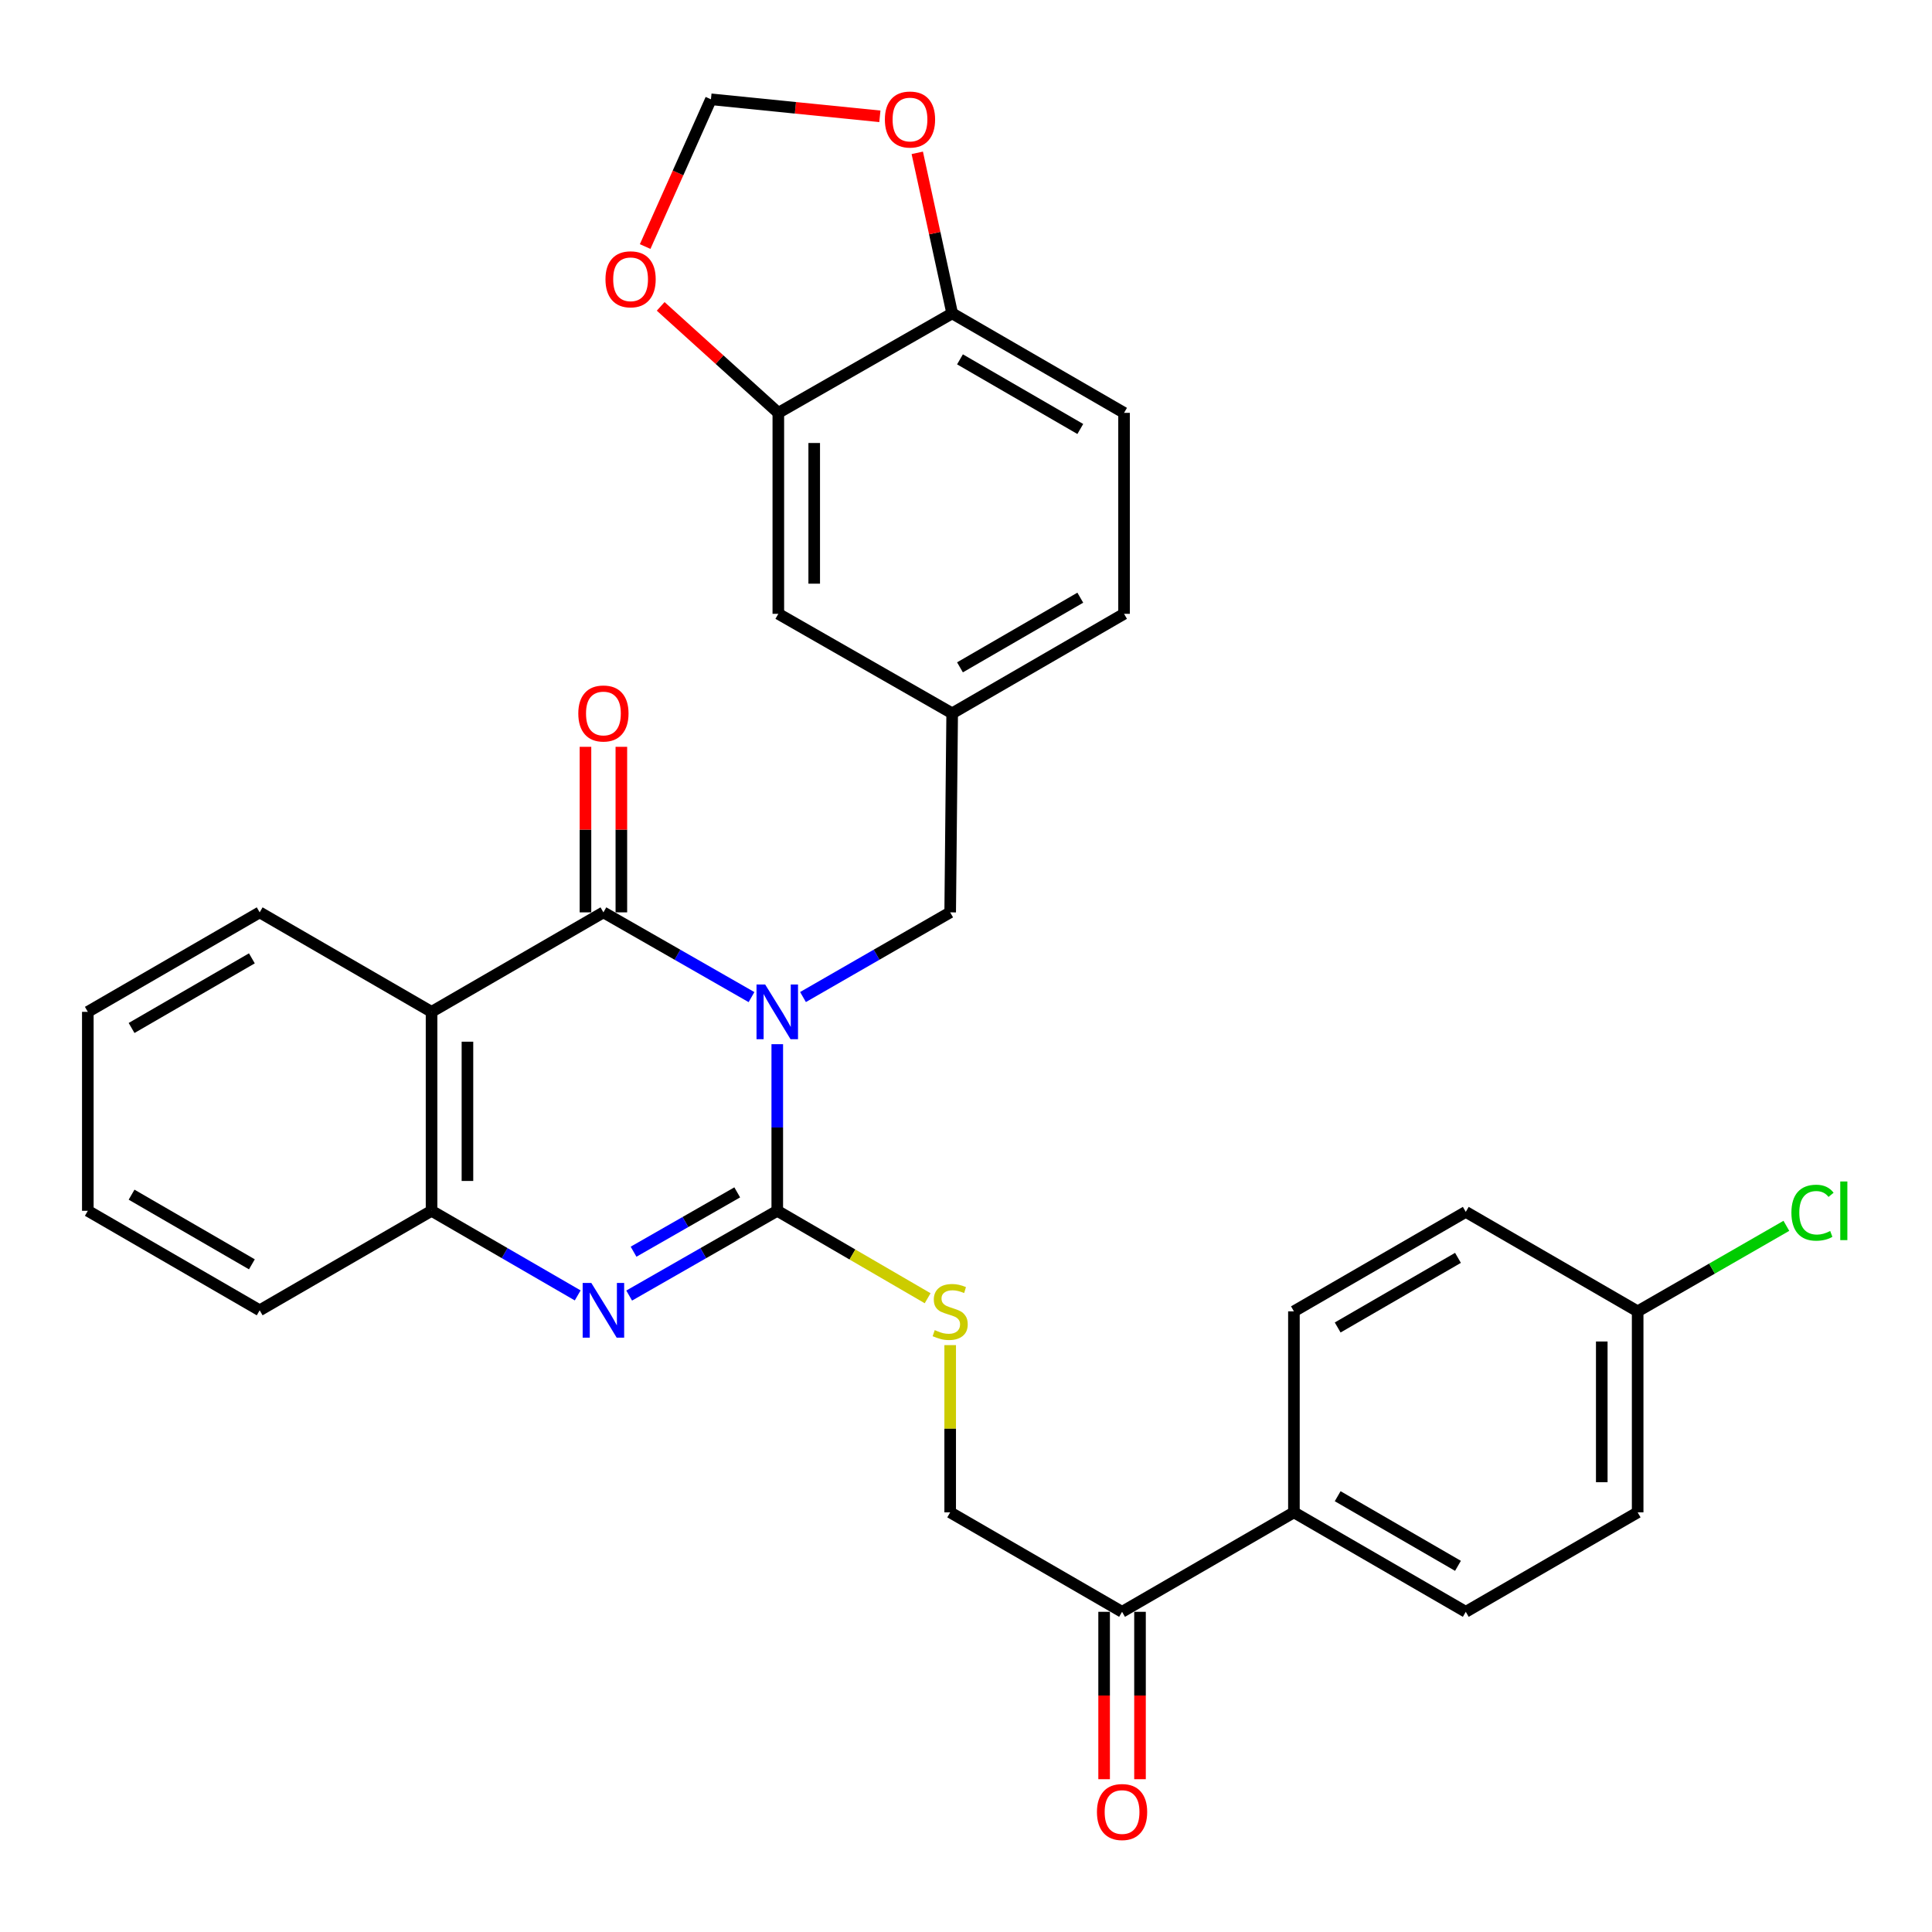 <?xml version='1.0' encoding='iso-8859-1'?>
<svg version='1.1' baseProfile='full'
              xmlns='http://www.w3.org/2000/svg'
                      xmlns:rdkit='http://www.rdkit.org/xml'
                      xmlns:xlink='http://www.w3.org/1999/xlink'
                  xml:space='preserve'
width='1000px' height='1000px' viewBox='0 0 1000 1000'>
<!-- END OF HEADER -->
<rect style='opacity:1.0;fill:#FFFFFF;stroke:none' width='1000' height='1000' x='0' y='0'> </rect>
<path class='bond-0' d='M 402.312,540.465 L 402.312,583.587' style='fill:none;fill-rule:evenodd;stroke:#0000FF;stroke-width:6px;stroke-linecap:butt;stroke-linejoin:miter;stroke-opacity:1' />
<path class='bond-0' d='M 402.312,583.587 L 402.312,626.709' style='fill:none;fill-rule:evenodd;stroke:#000000;stroke-width:6px;stroke-linecap:butt;stroke-linejoin:miter;stroke-opacity:1' />
<path class='bond-1' d='M 388.98,516.102 L 350.653,494.169' style='fill:none;fill-rule:evenodd;stroke:#0000FF;stroke-width:6px;stroke-linecap:butt;stroke-linejoin:miter;stroke-opacity:1' />
<path class='bond-1' d='M 350.653,494.169 L 312.326,472.237' style='fill:none;fill-rule:evenodd;stroke:#000000;stroke-width:6px;stroke-linecap:butt;stroke-linejoin:miter;stroke-opacity:1' />
<path class='bond-6' d='M 415.634,516.066 L 453.723,494.152' style='fill:none;fill-rule:evenodd;stroke:#0000FF;stroke-width:6px;stroke-linecap:butt;stroke-linejoin:miter;stroke-opacity:1' />
<path class='bond-6' d='M 453.723,494.152 L 491.813,472.237' style='fill:none;fill-rule:evenodd;stroke:#000000;stroke-width:6px;stroke-linecap:butt;stroke-linejoin:miter;stroke-opacity:1' />
<path class='bond-2' d='M 402.312,626.709 L 363.985,648.646' style='fill:none;fill-rule:evenodd;stroke:#000000;stroke-width:6px;stroke-linecap:butt;stroke-linejoin:miter;stroke-opacity:1' />
<path class='bond-2' d='M 363.985,648.646 L 325.658,670.583' style='fill:none;fill-rule:evenodd;stroke:#0000FF;stroke-width:6px;stroke-linecap:butt;stroke-linejoin:miter;stroke-opacity:1' />
<path class='bond-2' d='M 381.587,617.169 L 354.758,632.525' style='fill:none;fill-rule:evenodd;stroke:#000000;stroke-width:6px;stroke-linecap:butt;stroke-linejoin:miter;stroke-opacity:1' />
<path class='bond-2' d='M 354.758,632.525 L 327.929,647.88' style='fill:none;fill-rule:evenodd;stroke:#0000FF;stroke-width:6px;stroke-linecap:butt;stroke-linejoin:miter;stroke-opacity:1' />
<path class='bond-5' d='M 402.312,626.709 L 441.228,649.337' style='fill:none;fill-rule:evenodd;stroke:#000000;stroke-width:6px;stroke-linecap:butt;stroke-linejoin:miter;stroke-opacity:1' />
<path class='bond-5' d='M 441.228,649.337 L 480.145,671.965' style='fill:none;fill-rule:evenodd;stroke:#CCCC00;stroke-width:6px;stroke-linecap:butt;stroke-linejoin:miter;stroke-opacity:1' />
<path class='bond-3' d='M 312.326,472.237 L 223.373,523.731' style='fill:none;fill-rule:evenodd;stroke:#000000;stroke-width:6px;stroke-linecap:butt;stroke-linejoin:miter;stroke-opacity:1' />
<path class='bond-8' d='M 321.614,472.237 L 321.614,429.395' style='fill:none;fill-rule:evenodd;stroke:#000000;stroke-width:6px;stroke-linecap:butt;stroke-linejoin:miter;stroke-opacity:1' />
<path class='bond-8' d='M 321.614,429.395 L 321.614,386.553' style='fill:none;fill-rule:evenodd;stroke:#FF0000;stroke-width:6px;stroke-linecap:butt;stroke-linejoin:miter;stroke-opacity:1' />
<path class='bond-8' d='M 303.039,472.237 L 303.039,429.395' style='fill:none;fill-rule:evenodd;stroke:#000000;stroke-width:6px;stroke-linecap:butt;stroke-linejoin:miter;stroke-opacity:1' />
<path class='bond-8' d='M 303.039,429.395 L 303.039,386.553' style='fill:none;fill-rule:evenodd;stroke:#FF0000;stroke-width:6px;stroke-linecap:butt;stroke-linejoin:miter;stroke-opacity:1' />
<path class='bond-31' d='M 299.017,670.507 L 261.195,648.608' style='fill:none;fill-rule:evenodd;stroke:#0000FF;stroke-width:6px;stroke-linecap:butt;stroke-linejoin:miter;stroke-opacity:1' />
<path class='bond-31' d='M 261.195,648.608 L 223.373,626.709' style='fill:none;fill-rule:evenodd;stroke:#000000;stroke-width:6px;stroke-linecap:butt;stroke-linejoin:miter;stroke-opacity:1' />
<path class='bond-4' d='M 223.373,523.731 L 223.373,626.709' style='fill:none;fill-rule:evenodd;stroke:#000000;stroke-width:6px;stroke-linecap:butt;stroke-linejoin:miter;stroke-opacity:1' />
<path class='bond-4' d='M 241.948,539.178 L 241.948,611.262' style='fill:none;fill-rule:evenodd;stroke:#000000;stroke-width:6px;stroke-linecap:butt;stroke-linejoin:miter;stroke-opacity:1' />
<path class='bond-24' d='M 223.373,523.731 L 134.408,472.237' style='fill:none;fill-rule:evenodd;stroke:#000000;stroke-width:6px;stroke-linecap:butt;stroke-linejoin:miter;stroke-opacity:1' />
<path class='bond-28' d='M 223.373,626.709 L 134.408,678.213' style='fill:none;fill-rule:evenodd;stroke:#000000;stroke-width:6px;stroke-linecap:butt;stroke-linejoin:miter;stroke-opacity:1' />
<path class='bond-17' d='M 491.813,696.231 L 491.813,739.511' style='fill:none;fill-rule:evenodd;stroke:#CCCC00;stroke-width:6px;stroke-linecap:butt;stroke-linejoin:miter;stroke-opacity:1' />
<path class='bond-17' d='M 491.813,739.511 L 491.813,782.791' style='fill:none;fill-rule:evenodd;stroke:#000000;stroke-width:6px;stroke-linecap:butt;stroke-linejoin:miter;stroke-opacity:1' />
<path class='bond-16' d='M 491.813,472.237 L 492.845,369.217' style='fill:none;fill-rule:evenodd;stroke:#000000;stroke-width:6px;stroke-linecap:butt;stroke-linejoin:miter;stroke-opacity:1' />
<path class='bond-7' d='M 402.859,213.693 L 402.859,317.713' style='fill:none;fill-rule:evenodd;stroke:#000000;stroke-width:6px;stroke-linecap:butt;stroke-linejoin:miter;stroke-opacity:1' />
<path class='bond-7' d='M 421.434,229.296 L 421.434,302.11' style='fill:none;fill-rule:evenodd;stroke:#000000;stroke-width:6px;stroke-linecap:butt;stroke-linejoin:miter;stroke-opacity:1' />
<path class='bond-11' d='M 402.859,213.693 L 372.415,186.137' style='fill:none;fill-rule:evenodd;stroke:#000000;stroke-width:6px;stroke-linecap:butt;stroke-linejoin:miter;stroke-opacity:1' />
<path class='bond-11' d='M 372.415,186.137 L 341.97,158.581' style='fill:none;fill-rule:evenodd;stroke:#FF0000;stroke-width:6px;stroke-linecap:butt;stroke-linejoin:miter;stroke-opacity:1' />
<path class='bond-32' d='M 402.859,213.693 L 492.845,162.199' style='fill:none;fill-rule:evenodd;stroke:#000000;stroke-width:6px;stroke-linecap:butt;stroke-linejoin:miter;stroke-opacity:1' />
<path class='bond-9' d='M 492.845,162.199 L 581.809,213.693' style='fill:none;fill-rule:evenodd;stroke:#000000;stroke-width:6px;stroke-linecap:butt;stroke-linejoin:miter;stroke-opacity:1' />
<path class='bond-9' d='M 496.884,185.999 L 559.159,222.045' style='fill:none;fill-rule:evenodd;stroke:#000000;stroke-width:6px;stroke-linecap:butt;stroke-linejoin:miter;stroke-opacity:1' />
<path class='bond-12' d='M 492.845,162.199 L 483.811,120.654' style='fill:none;fill-rule:evenodd;stroke:#000000;stroke-width:6px;stroke-linecap:butt;stroke-linejoin:miter;stroke-opacity:1' />
<path class='bond-12' d='M 483.811,120.654 L 474.777,79.109' style='fill:none;fill-rule:evenodd;stroke:#FF0000;stroke-width:6px;stroke-linecap:butt;stroke-linejoin:miter;stroke-opacity:1' />
<path class='bond-10' d='M 580.777,834.275 L 491.813,782.791' style='fill:none;fill-rule:evenodd;stroke:#000000;stroke-width:6px;stroke-linecap:butt;stroke-linejoin:miter;stroke-opacity:1' />
<path class='bond-13' d='M 580.777,834.275 L 669.731,782.791' style='fill:none;fill-rule:evenodd;stroke:#000000;stroke-width:6px;stroke-linecap:butt;stroke-linejoin:miter;stroke-opacity:1' />
<path class='bond-18' d='M 571.49,834.275 L 571.49,877.593' style='fill:none;fill-rule:evenodd;stroke:#000000;stroke-width:6px;stroke-linecap:butt;stroke-linejoin:miter;stroke-opacity:1' />
<path class='bond-18' d='M 571.49,877.593 L 571.49,920.912' style='fill:none;fill-rule:evenodd;stroke:#FF0000;stroke-width:6px;stroke-linecap:butt;stroke-linejoin:miter;stroke-opacity:1' />
<path class='bond-18' d='M 590.065,834.275 L 590.065,877.593' style='fill:none;fill-rule:evenodd;stroke:#000000;stroke-width:6px;stroke-linecap:butt;stroke-linejoin:miter;stroke-opacity:1' />
<path class='bond-18' d='M 590.065,877.593 L 590.065,920.912' style='fill:none;fill-rule:evenodd;stroke:#FF0000;stroke-width:6px;stroke-linecap:butt;stroke-linejoin:miter;stroke-opacity:1' />
<path class='bond-14' d='M 333.929,127.611 L 350.954,89.505' style='fill:none;fill-rule:evenodd;stroke:#FF0000;stroke-width:6px;stroke-linecap:butt;stroke-linejoin:miter;stroke-opacity:1' />
<path class='bond-14' d='M 350.954,89.505 L 367.979,51.398' style='fill:none;fill-rule:evenodd;stroke:#000000;stroke-width:6px;stroke-linecap:butt;stroke-linejoin:miter;stroke-opacity:1' />
<path class='bond-34' d='M 455.42,60.209 L 411.7,55.804' style='fill:none;fill-rule:evenodd;stroke:#FF0000;stroke-width:6px;stroke-linecap:butt;stroke-linejoin:miter;stroke-opacity:1' />
<path class='bond-34' d='M 411.7,55.804 L 367.979,51.398' style='fill:none;fill-rule:evenodd;stroke:#000000;stroke-width:6px;stroke-linecap:butt;stroke-linejoin:miter;stroke-opacity:1' />
<path class='bond-20' d='M 669.731,782.791 L 758.685,834.275' style='fill:none;fill-rule:evenodd;stroke:#000000;stroke-width:6px;stroke-linecap:butt;stroke-linejoin:miter;stroke-opacity:1' />
<path class='bond-20' d='M 692.379,774.437 L 754.646,810.476' style='fill:none;fill-rule:evenodd;stroke:#000000;stroke-width:6px;stroke-linecap:butt;stroke-linejoin:miter;stroke-opacity:1' />
<path class='bond-21' d='M 669.731,782.791 L 669.731,678.75' style='fill:none;fill-rule:evenodd;stroke:#000000;stroke-width:6px;stroke-linecap:butt;stroke-linejoin:miter;stroke-opacity:1' />
<path class='bond-15' d='M 402.859,317.713 L 492.845,369.217' style='fill:none;fill-rule:evenodd;stroke:#000000;stroke-width:6px;stroke-linecap:butt;stroke-linejoin:miter;stroke-opacity:1' />
<path class='bond-23' d='M 492.845,369.217 L 581.809,317.713' style='fill:none;fill-rule:evenodd;stroke:#000000;stroke-width:6px;stroke-linecap:butt;stroke-linejoin:miter;stroke-opacity:1' />
<path class='bond-23' d='M 496.883,345.416 L 559.158,309.363' style='fill:none;fill-rule:evenodd;stroke:#000000;stroke-width:6px;stroke-linecap:butt;stroke-linejoin:miter;stroke-opacity:1' />
<path class='bond-19' d='M 581.809,213.693 L 581.809,317.713' style='fill:none;fill-rule:evenodd;stroke:#000000;stroke-width:6px;stroke-linecap:butt;stroke-linejoin:miter;stroke-opacity:1' />
<path class='bond-25' d='M 758.685,834.275 L 847.649,782.791' style='fill:none;fill-rule:evenodd;stroke:#000000;stroke-width:6px;stroke-linecap:butt;stroke-linejoin:miter;stroke-opacity:1' />
<path class='bond-26' d='M 669.731,678.75 L 758.685,627.266' style='fill:none;fill-rule:evenodd;stroke:#000000;stroke-width:6px;stroke-linecap:butt;stroke-linejoin:miter;stroke-opacity:1' />
<path class='bond-26' d='M 692.379,687.104 L 754.646,651.065' style='fill:none;fill-rule:evenodd;stroke:#000000;stroke-width:6px;stroke-linecap:butt;stroke-linejoin:miter;stroke-opacity:1' />
<path class='bond-22' d='M 847.649,678.75 L 758.685,627.266' style='fill:none;fill-rule:evenodd;stroke:#000000;stroke-width:6px;stroke-linecap:butt;stroke-linejoin:miter;stroke-opacity:1' />
<path class='bond-27' d='M 847.649,678.75 L 886.135,656.62' style='fill:none;fill-rule:evenodd;stroke:#000000;stroke-width:6px;stroke-linecap:butt;stroke-linejoin:miter;stroke-opacity:1' />
<path class='bond-27' d='M 886.135,656.62 L 924.621,634.489' style='fill:none;fill-rule:evenodd;stroke:#00CC00;stroke-width:6px;stroke-linecap:butt;stroke-linejoin:miter;stroke-opacity:1' />
<path class='bond-35' d='M 847.649,678.75 L 847.649,782.791' style='fill:none;fill-rule:evenodd;stroke:#000000;stroke-width:6px;stroke-linecap:butt;stroke-linejoin:miter;stroke-opacity:1' />
<path class='bond-35' d='M 829.074,694.356 L 829.074,767.185' style='fill:none;fill-rule:evenodd;stroke:#000000;stroke-width:6px;stroke-linecap:butt;stroke-linejoin:miter;stroke-opacity:1' />
<path class='bond-29' d='M 134.408,472.237 L 45.455,523.731' style='fill:none;fill-rule:evenodd;stroke:#000000;stroke-width:6px;stroke-linecap:butt;stroke-linejoin:miter;stroke-opacity:1' />
<path class='bond-29' d='M 130.371,496.037 L 68.104,532.083' style='fill:none;fill-rule:evenodd;stroke:#000000;stroke-width:6px;stroke-linecap:butt;stroke-linejoin:miter;stroke-opacity:1' />
<path class='bond-33' d='M 134.408,678.213 L 45.455,626.709' style='fill:none;fill-rule:evenodd;stroke:#000000;stroke-width:6px;stroke-linecap:butt;stroke-linejoin:miter;stroke-opacity:1' />
<path class='bond-33' d='M 130.373,654.413 L 68.105,618.36' style='fill:none;fill-rule:evenodd;stroke:#000000;stroke-width:6px;stroke-linecap:butt;stroke-linejoin:miter;stroke-opacity:1' />
<path class='bond-30' d='M 45.455,523.731 L 45.455,626.709' style='fill:none;fill-rule:evenodd;stroke:#000000;stroke-width:6px;stroke-linecap:butt;stroke-linejoin:miter;stroke-opacity:1' />
<path  class='atom-0' d='M 396.052 509.571
L 405.332 524.571
Q 406.252 526.051, 407.732 528.731
Q 409.212 531.411, 409.292 531.571
L 409.292 509.571
L 413.052 509.571
L 413.052 537.891
L 409.172 537.891
L 399.212 521.491
Q 398.052 519.571, 396.812 517.371
Q 395.612 515.171, 395.252 514.491
L 395.252 537.891
L 391.572 537.891
L 391.572 509.571
L 396.052 509.571
' fill='#0000FF'/>
<path  class='atom-3' d='M 306.066 664.053
L 315.346 679.053
Q 316.266 680.533, 317.746 683.213
Q 319.226 685.893, 319.306 686.053
L 319.306 664.053
L 323.066 664.053
L 323.066 692.373
L 319.186 692.373
L 309.226 675.973
Q 308.066 674.053, 306.826 671.853
Q 305.626 669.653, 305.266 668.973
L 305.266 692.373
L 301.586 692.373
L 301.586 664.053
L 306.066 664.053
' fill='#0000FF'/>
<path  class='atom-6' d='M 483.813 688.47
Q 484.133 688.59, 485.453 689.15
Q 486.773 689.71, 488.213 690.07
Q 489.693 690.39, 491.133 690.39
Q 493.813 690.39, 495.373 689.11
Q 496.933 687.79, 496.933 685.51
Q 496.933 683.95, 496.133 682.99
Q 495.373 682.03, 494.173 681.51
Q 492.973 680.99, 490.973 680.39
Q 488.453 679.63, 486.933 678.91
Q 485.453 678.19, 484.373 676.67
Q 483.333 675.15, 483.333 672.59
Q 483.333 669.03, 485.733 666.83
Q 488.173 664.63, 492.973 664.63
Q 496.253 664.63, 499.973 666.19
L 499.053 669.27
Q 495.653 667.87, 493.093 667.87
Q 490.333 667.87, 488.813 669.03
Q 487.293 670.15, 487.333 672.11
Q 487.333 673.63, 488.093 674.55
Q 488.893 675.47, 490.013 675.99
Q 491.173 676.51, 493.093 677.11
Q 495.653 677.91, 497.173 678.71
Q 498.693 679.51, 499.773 681.15
Q 500.893 682.75, 500.893 685.51
Q 500.893 689.43, 498.253 691.55
Q 495.653 693.63, 491.293 693.63
Q 488.773 693.63, 486.853 693.07
Q 484.973 692.55, 482.733 691.63
L 483.813 688.47
' fill='#CCCC00'/>
<path  class='atom-9' d='M 299.326 369.297
Q 299.326 362.497, 302.686 358.697
Q 306.046 354.897, 312.326 354.897
Q 318.606 354.897, 321.966 358.697
Q 325.326 362.497, 325.326 369.297
Q 325.326 376.177, 321.926 380.097
Q 318.526 383.977, 312.326 383.977
Q 306.086 383.977, 302.686 380.097
Q 299.326 376.217, 299.326 369.297
M 312.326 380.777
Q 316.646 380.777, 318.966 377.897
Q 321.326 374.977, 321.326 369.297
Q 321.326 363.737, 318.966 360.937
Q 316.646 358.097, 312.326 358.097
Q 308.006 358.097, 305.646 360.897
Q 303.326 363.697, 303.326 369.297
Q 303.326 375.017, 305.646 377.897
Q 308.006 380.777, 312.326 380.777
' fill='#FF0000'/>
<path  class='atom-12' d='M 313.392 144.56
Q 313.392 137.76, 316.752 133.96
Q 320.112 130.16, 326.392 130.16
Q 332.672 130.16, 336.032 133.96
Q 339.392 137.76, 339.392 144.56
Q 339.392 151.44, 335.992 155.36
Q 332.592 159.24, 326.392 159.24
Q 320.152 159.24, 316.752 155.36
Q 313.392 151.48, 313.392 144.56
M 326.392 156.04
Q 330.712 156.04, 333.032 153.16
Q 335.392 150.24, 335.392 144.56
Q 335.392 139, 333.032 136.2
Q 330.712 133.36, 326.392 133.36
Q 322.072 133.36, 319.712 136.16
Q 317.392 138.96, 317.392 144.56
Q 317.392 150.28, 319.712 153.16
Q 322.072 156.04, 326.392 156.04
' fill='#FF0000'/>
<path  class='atom-13' d='M 458.009 61.86
Q 458.009 55.06, 461.369 51.26
Q 464.729 47.46, 471.009 47.46
Q 477.289 47.46, 480.649 51.26
Q 484.009 55.06, 484.009 61.86
Q 484.009 68.74, 480.609 72.66
Q 477.209 76.54, 471.009 76.54
Q 464.769 76.54, 461.369 72.66
Q 458.009 68.78, 458.009 61.86
M 471.009 73.34
Q 475.329 73.34, 477.649 70.46
Q 480.009 67.54, 480.009 61.86
Q 480.009 56.3, 477.649 53.5
Q 475.329 50.66, 471.009 50.66
Q 466.689 50.66, 464.329 53.46
Q 462.009 56.26, 462.009 61.86
Q 462.009 67.58, 464.329 70.46
Q 466.689 73.34, 471.009 73.34
' fill='#FF0000'/>
<path  class='atom-19' d='M 567.777 937.9
Q 567.777 931.1, 571.137 927.3
Q 574.497 923.5, 580.777 923.5
Q 587.057 923.5, 590.417 927.3
Q 593.777 931.1, 593.777 937.9
Q 593.777 944.78, 590.377 948.7
Q 586.977 952.58, 580.777 952.58
Q 574.537 952.58, 571.137 948.7
Q 567.777 944.82, 567.777 937.9
M 580.777 949.38
Q 585.097 949.38, 587.417 946.5
Q 589.777 943.58, 589.777 937.9
Q 589.777 932.34, 587.417 929.54
Q 585.097 926.7, 580.777 926.7
Q 576.457 926.7, 574.097 929.5
Q 571.777 932.3, 571.777 937.9
Q 571.777 943.62, 574.097 946.5
Q 576.457 949.38, 580.777 949.38
' fill='#FF0000'/>
<path  class='atom-28' d='M 927.231 627.689
Q 927.231 620.649, 930.511 616.969
Q 933.831 613.249, 940.111 613.249
Q 945.951 613.249, 949.071 617.369
L 946.431 619.529
Q 944.151 616.529, 940.111 616.529
Q 935.831 616.529, 933.551 619.409
Q 931.311 622.249, 931.311 627.689
Q 931.311 633.289, 933.631 636.169
Q 935.991 639.049, 940.551 639.049
Q 943.671 639.049, 947.311 637.169
L 948.431 640.169
Q 946.951 641.129, 944.711 641.689
Q 942.471 642.249, 939.991 642.249
Q 933.831 642.249, 930.511 638.489
Q 927.231 634.729, 927.231 627.689
' fill='#00CC00'/>
<path  class='atom-28' d='M 952.511 611.529
L 956.191 611.529
L 956.191 641.889
L 952.511 641.889
L 952.511 611.529
' fill='#00CC00'/>
</svg>
